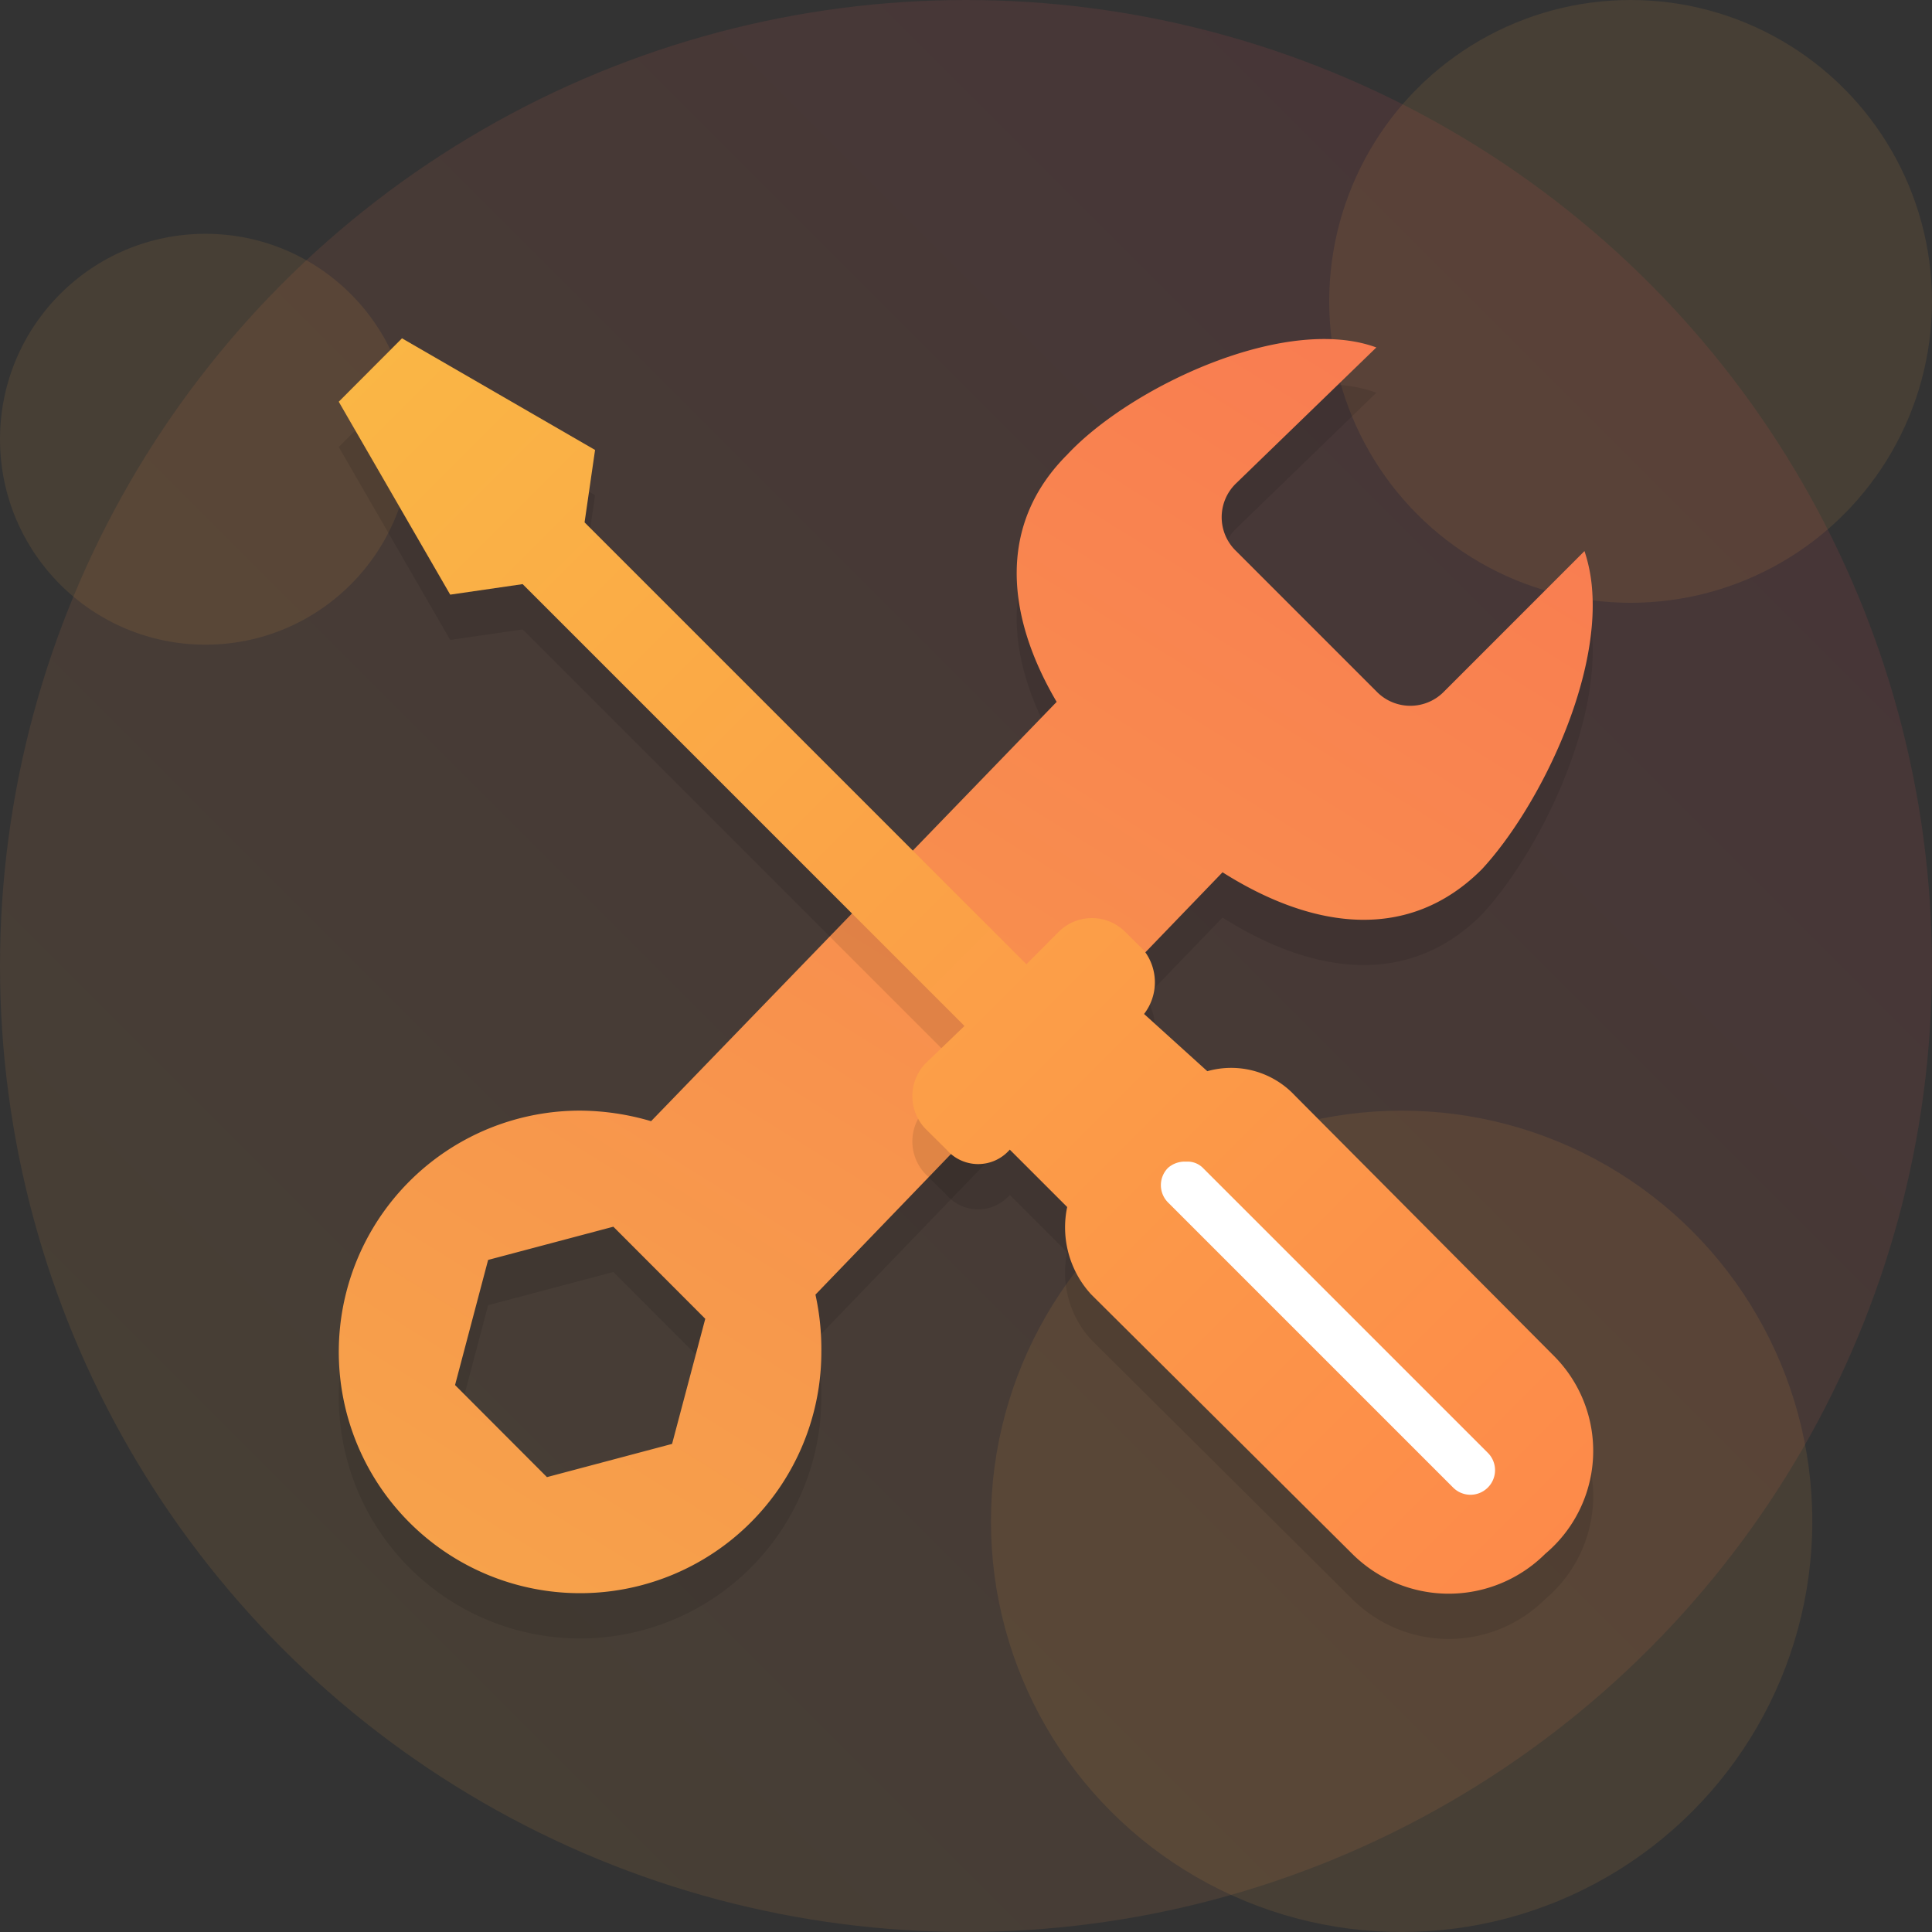 <?xml version="1.0" encoding="utf-8"?>
<svg xmlns="http://www.w3.org/2000/svg" xmlns:xlink="http://www.w3.org/1999/xlink" width="78.223" height="78.223" viewBox="0 0 78.223 78.223">
    <rect x="0" y="0" width="78.223" height="78.223" fill="#333333" stroke="none"/>
    <defs>
        <style>
            .cls-1{fill:none}.cls-2{clip-path:url(#clip-path)}.cls-3,.cls-4,.cls-5,.cls-6,.cls-7{opacity:.1}.cls-3{fill:url(#linear-gradient)}.cls-4{fill:url(#linear-gradient-2)}.cls-5{fill:url(#linear-gradient-3)}.cls-6{fill:url(#linear-gradient-4)}.cls-8{fill:url(#linear-gradient-5)}.cls-9{fill:url(#linear-gradient-6)}.cls-10{fill:#fff}
        </style>
        <clipPath id="clip-path">
            <path d="M0 0h78.223v78.223H0z" class="cls-1"/>
        </clipPath>
        <linearGradient id="linear-gradient" x1=".146" x2=".854" y1=".854" y2=".146" gradientUnits="objectBoundingBox">
            <stop offset="0" stop-color="#f6ab49"/>
            <stop offset="1" stop-color="#fd4e59"/>
        </linearGradient>
        <linearGradient id="linear-gradient-2" x1="114.257" x2="114.964" y1="104.975" y2="104.267" xlink:href="#linear-gradient"/>
        <linearGradient id="linear-gradient-3" x1="154.874" x2="155.581" y1="146.778" y2="146.07" xlink:href="#linear-gradient"/>
        <linearGradient id="linear-gradient-4" x1="234.067" x2="234.774" y1="214.25" y2="213.543" xlink:href="#linear-gradient"/>
        <linearGradient id="linear-gradient-5" x1=".025" x2="1.597" y1="1.285" y2="-1.243" xlink:href="#linear-gradient"/>
        <linearGradient id="linear-gradient-6" x1=".964" x2=".024" y1=".966" y2=".026" gradientUnits="objectBoundingBox">
            <stop offset="0" stop-color="#fd8a4a"/>
            <stop offset="1" stop-color="#fab645"/>
        </linearGradient>
    </defs>
    <g id="Component_35_1" class="cls-2" data-name="Component 35 – 1">
        <g id="Group_7138" data-name="Group 7138">
            <ellipse id="Ellipse_39" cx="39.111" cy="39.111" class="cls-3" data-name="Ellipse 39" rx="39.111" ry="39.111"/>
            <ellipse id="Ellipse_40" cx="16.628" cy="16.628" class="cls-4" data-name="Ellipse 40" rx="16.628" ry="16.628" transform="translate(40.121 44.968)"/>
            <ellipse id="Ellipse_41" cx="12.203" cy="12.203" class="cls-5" data-name="Ellipse 41" rx="12.203" ry="12.203" transform="translate(53.817)"/>
            <ellipse id="Ellipse_42" cx="8.318" cy="8.318" class="cls-6" data-name="Ellipse 42" rx="8.318" ry="8.318" transform="translate(0 9.466)"/>
            <path id="Path_835" d="M2980.3 319.924c-2.806 2.8-2.506 6.478-.428 10.01l-16.421 16.977a10.335 10.335 0 0 0-2.872-.428 9.769 9.769 0 1 0 9.766 9.766 10.269 10.269 0 0 0-.239-2.316l16.482-17.1c3.71 2.347 7.566 2.818 10.5-.122 2.225-2.4 4.779-7.5 4.461-11.355a6.417 6.417 0 0 0-.306-1.528l-5.677 5.678a1.906 1.906 0 0 1-2.75 0l-5.677-5.678a1.9 1.9 0 0 1 0-2.744l5.677-5.5c-3.706-1.361-9.97 1.609-12.516 4.34zm-18.377 31.259l3.722 3.728-1.344 5.066-5.066 1.345-3.721-3.728 1.339-5.066z" class="cls-7" data-name="Path 835" transform="translate(-2937.09 -299.683)"/>
            <g id="Group_7136" data-name="Group 7136" transform="translate(13.722 13.728)">
                <path id="Path_836" d="M2980.3 316.924c-2.806 2.8-2.506 6.478-.428 10.01l-16.421 16.977a10.335 10.335 0 0 0-2.872-.428 9.769 9.769 0 1 0 9.766 9.766 10.27 10.27 0 0 0-.239-2.316l16.482-17.1c3.71 2.347 7.566 2.818 10.5-.122 2.225-2.4 4.779-7.5 4.461-11.355a6.416 6.416 0 0 0-.306-1.528l-5.677 5.678a1.906 1.906 0 0 1-2.75 0l-5.677-5.678a1.9 1.9 0 0 1 0-2.744l5.677-5.5c-3.706-1.361-9.97 1.609-12.516 4.34zm-18.377 31.259l3.722 3.728-1.344 5.066-5.066 1.345-3.721-3.728 1.339-5.066z" class="cls-8" data-name="Path 836" transform="translate(-2950.812 -312.244)"/>
            </g>
            <path id="Path_837" d="M3000.015 356.408l-10.506-10.56a3.53 3.53 0 0 0-3.54-.98l-2.561-2.317a2.1 2.1 0 0 0 0-2.567l-.736-.73a1.909 1.909 0 0 0-2.75 0l-1.277 1.283-17.89-17.89.425-2.932-7.817-4.52-2.561 2.567 4.513 7.811 2.932-.426 17.89 17.89-1.527 1.466a1.911 1.911 0 0 0 0 2.749l.8.791a1.693 1.693 0 0 0 2.561 0l2.324 2.324a4.018 4.018 0 0 0 .973 3.54l10.567 10.5a5.536 5.536 0 0 0 7.817 0 5.443 5.443 0 0 0 .363-7.999z" class="cls-7" data-name="Path 837" transform="translate(-2937.087 -299.664)"/>
            <g id="Group_7137" data-name="Group 7137" transform="translate(13.716 13.698)">
                <path id="Path_838" d="M3000.015 353.408l-10.506-10.56a3.53 3.53 0 0 0-3.54-.98l-2.561-2.317a2.1 2.1 0 0 0 0-2.567l-.736-.73a1.909 1.909 0 0 0-2.75 0l-1.277 1.283-17.89-17.89.425-2.932-7.817-4.52-2.561 2.567 4.513 7.811 2.932-.426 17.89 17.89-1.527 1.466a1.911 1.911 0 0 0 0 2.749l.8.791a1.693 1.693 0 0 0 2.561 0l2.324 2.324a4.018 4.018 0 0 0 .973 3.54l10.567 10.5a5.536 5.536 0 0 0 7.817 0 5.443 5.443 0 0 0 .363-7.999z" class="cls-9" data-name="Path 838" transform="translate(-2950.803 -312.195)"/>
                <path id="Path_839" d="M3018.508 379.938a.991.991 0 0 1-1.405 0l-11.54-11.54a.992.992 0 0 1 0-1.406 1.027 1.027 0 0 1 .736-.249.876.876 0 0 1 .669.249l11.54 11.54a.992.992 0 0 1 0 1.406z" class="cls-10" data-name="Path 839" transform="translate(-2971.985 -333.408)"/>
            </g>
        </g>
    </g>
</svg>
